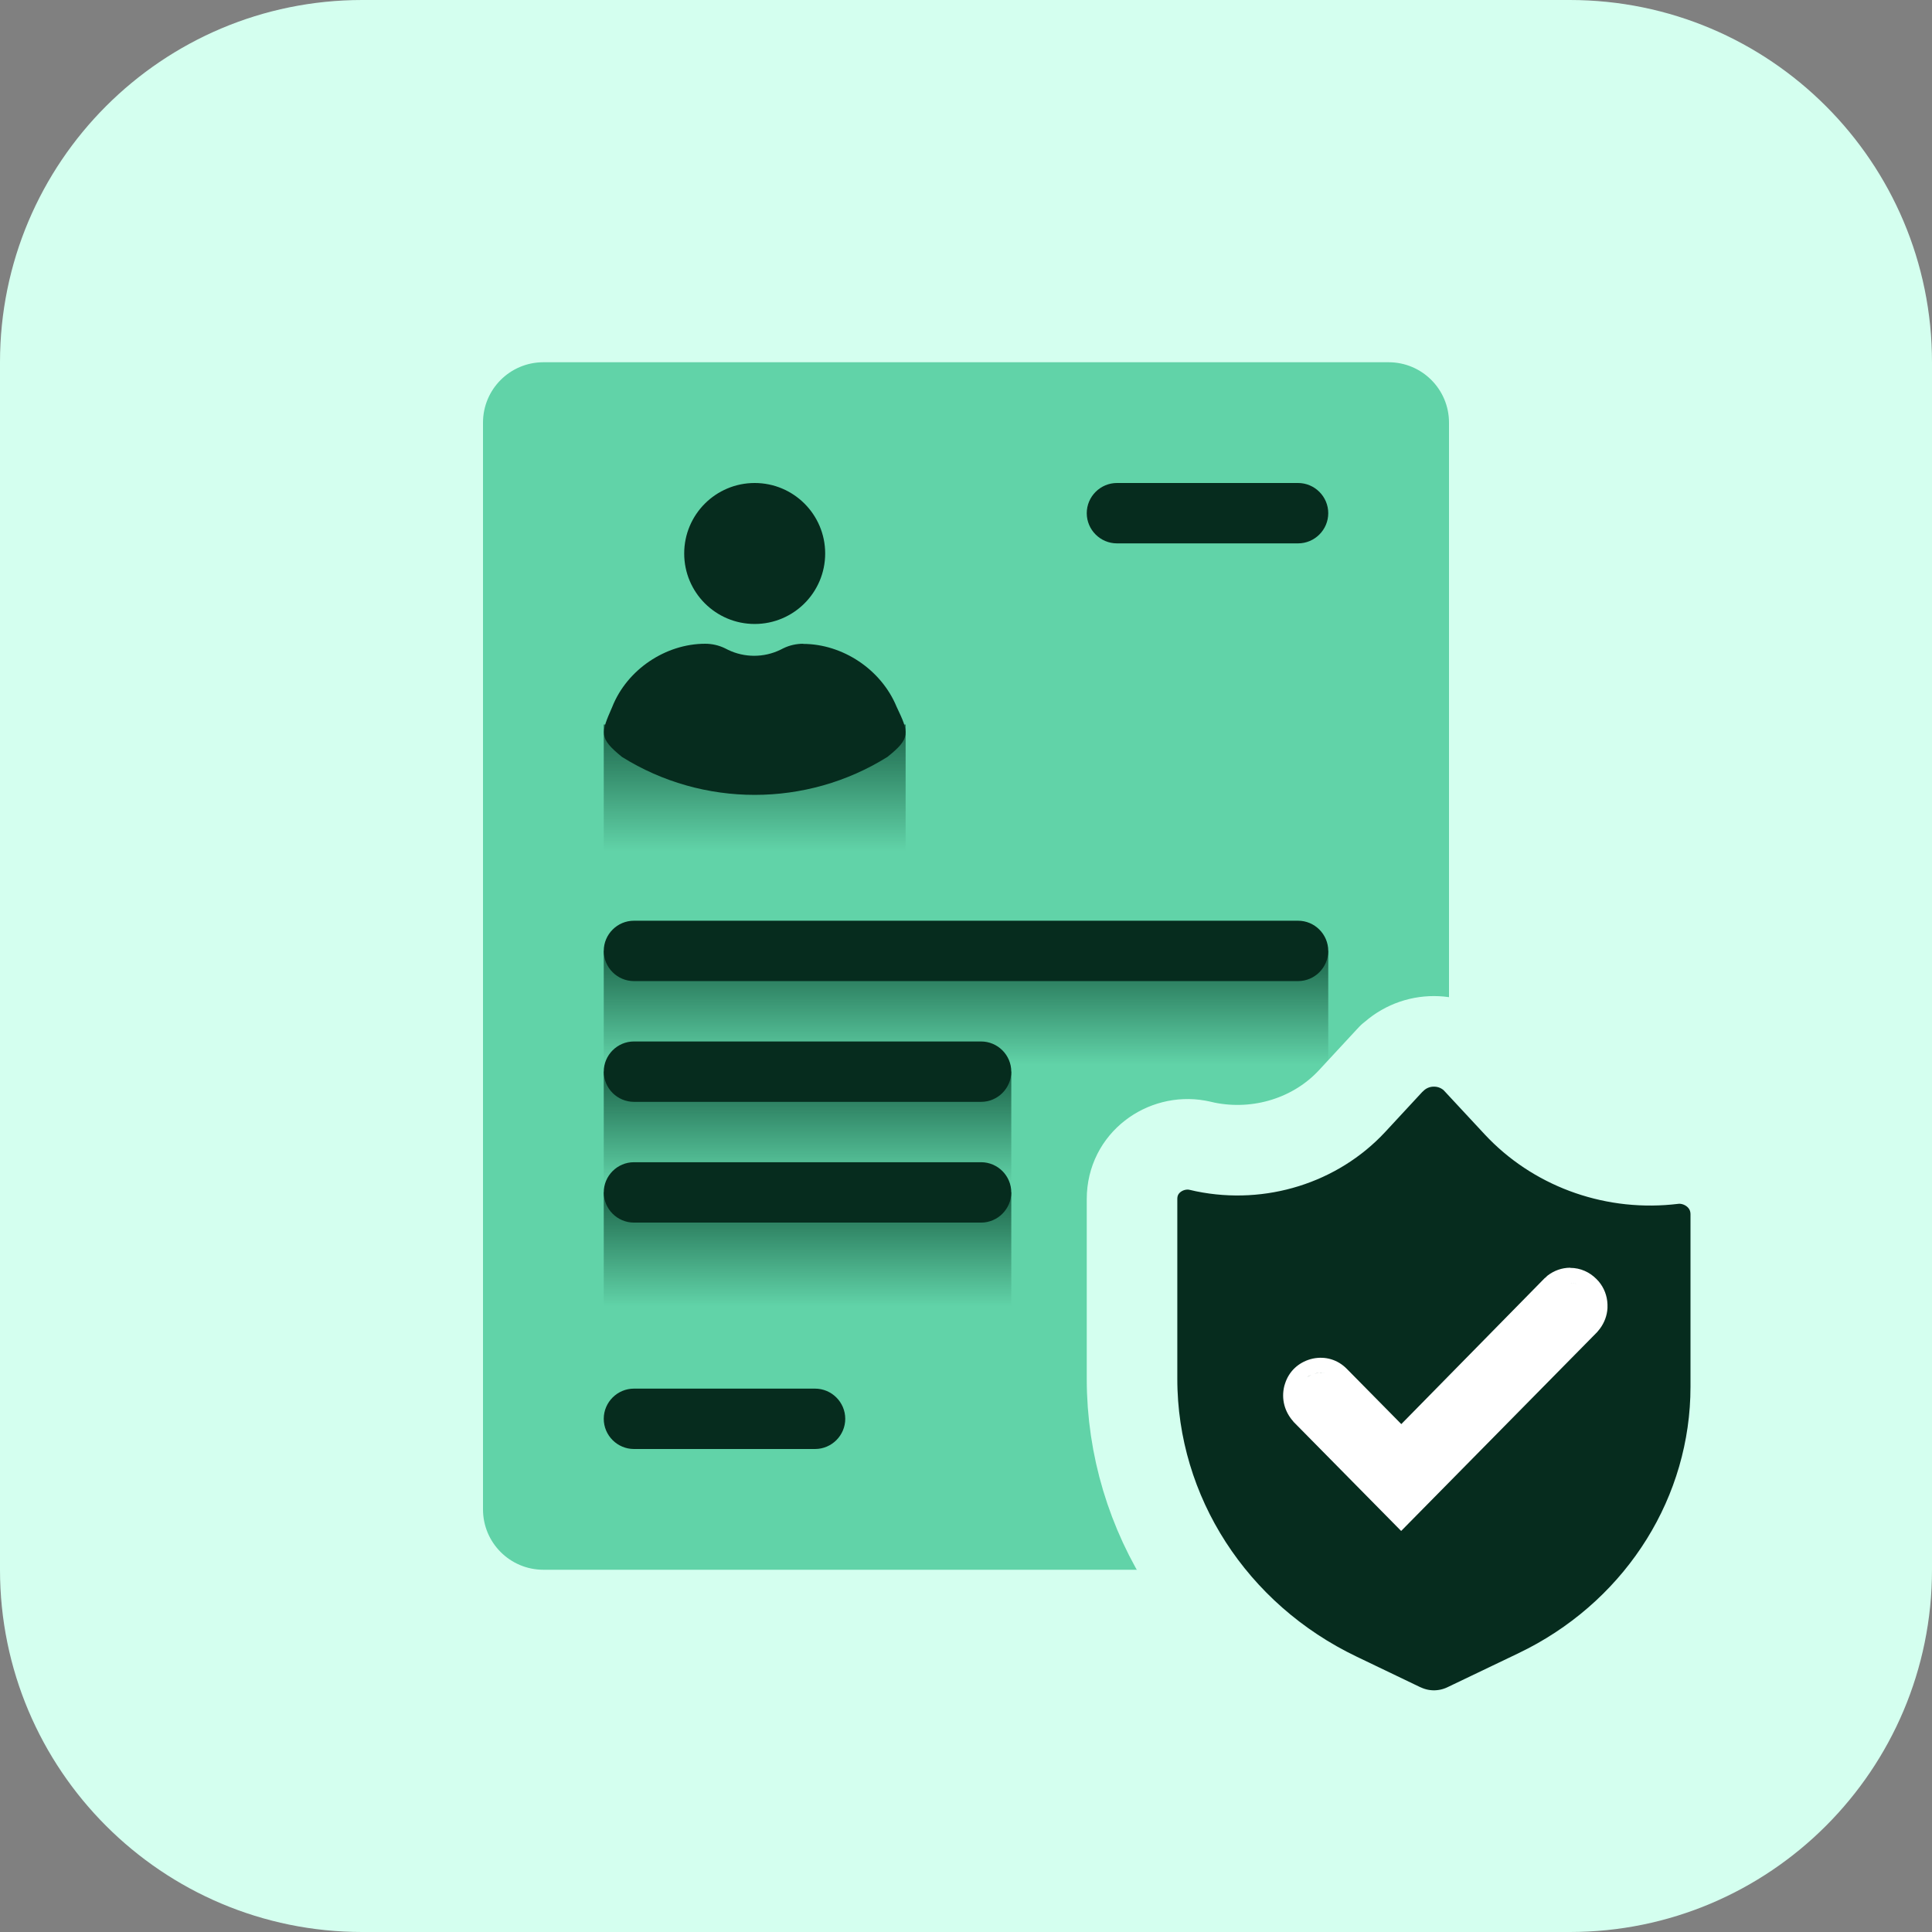 <?xml version="1.0" encoding="iso-8859-1"?>
<!-- Generator: Adobe Illustrator 29.5.1, SVG Export Plug-In . SVG Version: 9.03 Build 0)  -->
<svg version="1.1" id="Layer_2_00000071525511372326037830000002244559099808026543_"
	 xmlns="http://www.w3.org/2000/svg" xmlns:xlink="http://www.w3.org/1999/xlink" x="0px" y="0px" width="128px" height="128px"
	 viewBox="0 0 128 128" style="enable-background:new 0 0 128 128;" xml:space="preserve">
<rect x="0" y="0" width="128" height="128" fill="#808080" stroke="none"/>
<g id="Layer_1-2">
	<g>
		<defs>
			<rect id="SVGID_1_" width="128" height="128"/>
		</defs>
		<clipPath id="SVGID_00000043417718396267786490000014921100077903121853_">
			<use xlink:href="#SVGID_1_"  style="overflow:visible;"/>
		</clipPath>
		<g style="clip-path:url(#SVGID_00000043417718396267786490000014921100077903121853_);">
			<path style="fill:#D4FFEF;" d="M24,0h80c13.255,0,24,10.745,24,24v80c0,13.255-10.745,24-24,24H24c-13.255,0-24-10.745-24-24V24
				C0,10.745,10.745,0,24,0z"/>
			<path style="fill:#61D3A8;" d="M36,24h56c2.209,0,4,1.791,4,4v72c0,2.209-1.791,4-4,4H36c-2.209,0-4-1.791-4-4V28
				C32,25.791,33.791,24,36,24z"/>
			
				<linearGradient id="SVGID_00000170981539528188397530000015033119420921117331_" gradientUnits="userSpaceOnUse" x1="50" y1="3004.99" x2="50" y2="3018.66" gradientTransform="matrix(1 0 0 1 0 -2960.66)">
				<stop  offset="0.14" style="stop-color:#0E4E36"/>
				<stop  offset="0.88" style="stop-color:#0E4E36;stop-opacity:0"/>
			</linearGradient>
			<path style="fill:url(#SVGID_00000170981539528188397530000015033119420921117331_);" d="M40,48h20v10H40V48z"/>
			
				<linearGradient id="SVGID_00000129928005237961202830000000943671937357391285_" gradientUnits="userSpaceOnUse" x1="64" y1="3020.36" x2="64" y2="3032.66" gradientTransform="matrix(1 0 0 1 0 -2960.66)">
				<stop  offset="0.14" style="stop-color:#0E4E36"/>
				<stop  offset="0.88" style="stop-color:#0E4E36;stop-opacity:0"/>
			</linearGradient>
			<path style="fill:url(#SVGID_00000129928005237961202830000000943671937357391285_);" d="M40,63h48v9H40V63z"/>
			
				<linearGradient id="SVGID_00000152948488490615476260000007576236967511711396_" gradientUnits="userSpaceOnUse" x1="53.5" y1="3028.36" x2="53.5" y2="3040.66" gradientTransform="matrix(1 0 0 1 0 -2960.66)">
				<stop  offset="0.14" style="stop-color:#0E4E36"/>
				<stop  offset="0.88" style="stop-color:#0E4E36;stop-opacity:0"/>
			</linearGradient>
			<path style="fill:url(#SVGID_00000152948488490615476260000007576236967511711396_);" d="M40,71h27v9H40V71z"/>
			
				<linearGradient id="SVGID_00000044883397409274946650000003860746419587822493_" gradientUnits="userSpaceOnUse" x1="53.5" y1="3036.36" x2="53.5" y2="3048.66" gradientTransform="matrix(1 0 0 1 0 -2960.66)">
				<stop  offset="0.14" style="stop-color:#0E4E36"/>
				<stop  offset="0.88" style="stop-color:#0E4E36;stop-opacity:0"/>
			</linearGradient>
			<path style="fill:url(#SVGID_00000044883397409274946650000003860746419587822493_);" d="M40,79h27v9H40V79z"/>
			<path style="fill:#062C1E;" d="M53.2,42.66c2.62,0,5.18,1.69,6.2,4.16c0.82,1.73,0.96,2.08-0.61,3.33
				c-5.36,3.35-12.22,3.35-17.58,0c-1.54-1.25-1.41-1.57-0.65-3.31c0.98-2.48,3.54-4.19,6.16-4.19c0.45,0,0.9,0.1,1.31,0.3l0.2,0.1
				c1.09,0.53,2.38,0.53,3.47,0l0.2-0.1c0.41-0.2,0.86-0.3,1.32-0.3L53.2,42.66z M50,32c2.58,0,4.67,2.09,4.67,4.67
				s-2.09,4.67-4.67,4.67s-4.67-2.09-4.67-4.67C45.33,34.09,47.42,32,50,32z"/>
			<path style="fill:#062C1E;" d="M72,34c0-1.1,0.9-2,2-2h12c1.1,0,2,0.9,2,2s-0.9,2-2,2H74C72.9,36,72,35.1,72,34z"/>
			<path style="fill:#062C1E;" d="M40,94c0-1.1,0.9-2,2-2h12c1.1,0,2,0.9,2,2s-0.9,2-2,2H42C40.9,96,40,95.1,40,94z"/>
			<path style="fill:#062C1E;" d="M40,63c0-1.1,0.9-2,2-2h44c1.1,0,2,0.9,2,2s-0.9,2-2,2H42C40.9,65,40,64.1,40,63z"/>
			<path style="fill:#062C1E;" d="M40,71c0-1.1,0.9-2,2-2h23c1.1,0,2,0.9,2,2s-0.9,2-2,2H42C40.9,73,40,72.1,40,71z"/>
			<path style="fill:#062C1E;" d="M40,79c0-1.1,0.9-2,2-2h23c1.1,0,2,0.9,2,2s-0.9,2-2,2H42C40.9,81,40,80.1,40,79z"/>
			<path style="fill:#062C1E;stroke:#D4FFEF;stroke-width:6;stroke-linecap:round;stroke-linejoin:round;" d="M92.23,70.11
				c1.54-1.49,4-1.49,5.54,0l0.15,0.16l2.64,2.84l0.24,0.25c2.55,2.58,6.26,3.88,10.02,3.42l0.19-0.02c2.01-0.13,3.99,1.4,3.99,3.7
				v11.41c0,8.42-4.81,16.06-12.37,20l-0.74,0.37l-4.72,2.26c-1.29,0.61-2.77,0.65-4.08,0.11l-0.26-0.11l-4.25-2.04
				C80.31,108.5,75,100.35,75,91.35V79.44c0-2.43,2.23-3.94,4.31-3.57l0.2,0.04l0.35,0.08c3.59,0.73,7.3-0.44,9.71-3.03l2.51-2.71
				l0.15-0.16L92.23,70.11z"/>
			<path style="fill-rule:evenodd;clip-rule:evenodd;fill:#FFFFFF;" d="M104.03,84c0.69,0,1.29,0.29,1.73,0.73l0.16,0.17
				c0.35,0.42,0.56,0.94,0.58,1.52v0.25c-0.03,0.49-0.2,0.94-0.48,1.33l-0.15,0.19l-0.02,0.02l-0.03,0.04l-12.99,13.18l-7.12-7.22
				H85.7l-0.01-0.03l0,0c-0.57-0.63-0.82-1.48-0.6-2.36l0.05-0.16c0.26-0.81,0.88-1.38,1.68-1.61l0.16-0.04
				c0.82-0.17,1.64,0.06,2.25,0.68l3.61,3.66l9.47-9.64l0.02-0.02l0.02-0.02h0.01l0.17-0.16c0.42-0.32,0.93-0.52,1.51-0.52
				L104.03,84z M88.51,91.39c-0.05-0.05-0.1-0.09-0.16-0.14L88.51,91.39z M86.72,91.16c0,0-0.07,0.04-0.1,0.07
				c0.09-0.06,0.17-0.11,0.27-0.15l-0.17,0.09V91.16z M87.47,90.95c-0.13,0-0.26,0.02-0.39,0.06l0.2-0.04
				C87.34,90.96,87.41,90.95,87.47,90.95z M87.47,90.95c0.13,0,0.25,0.01,0.37,0.04l-0.18-0.03c-0.06,0-0.13-0.01-0.19,0V90.95z
				 M104.03,85c0.15,0,0.29,0.02,0.43,0.07l-0.14-0.04C104.23,85.01,104.13,85,104.03,85z"/>
		</g>
	</g>
</g>
</svg>
